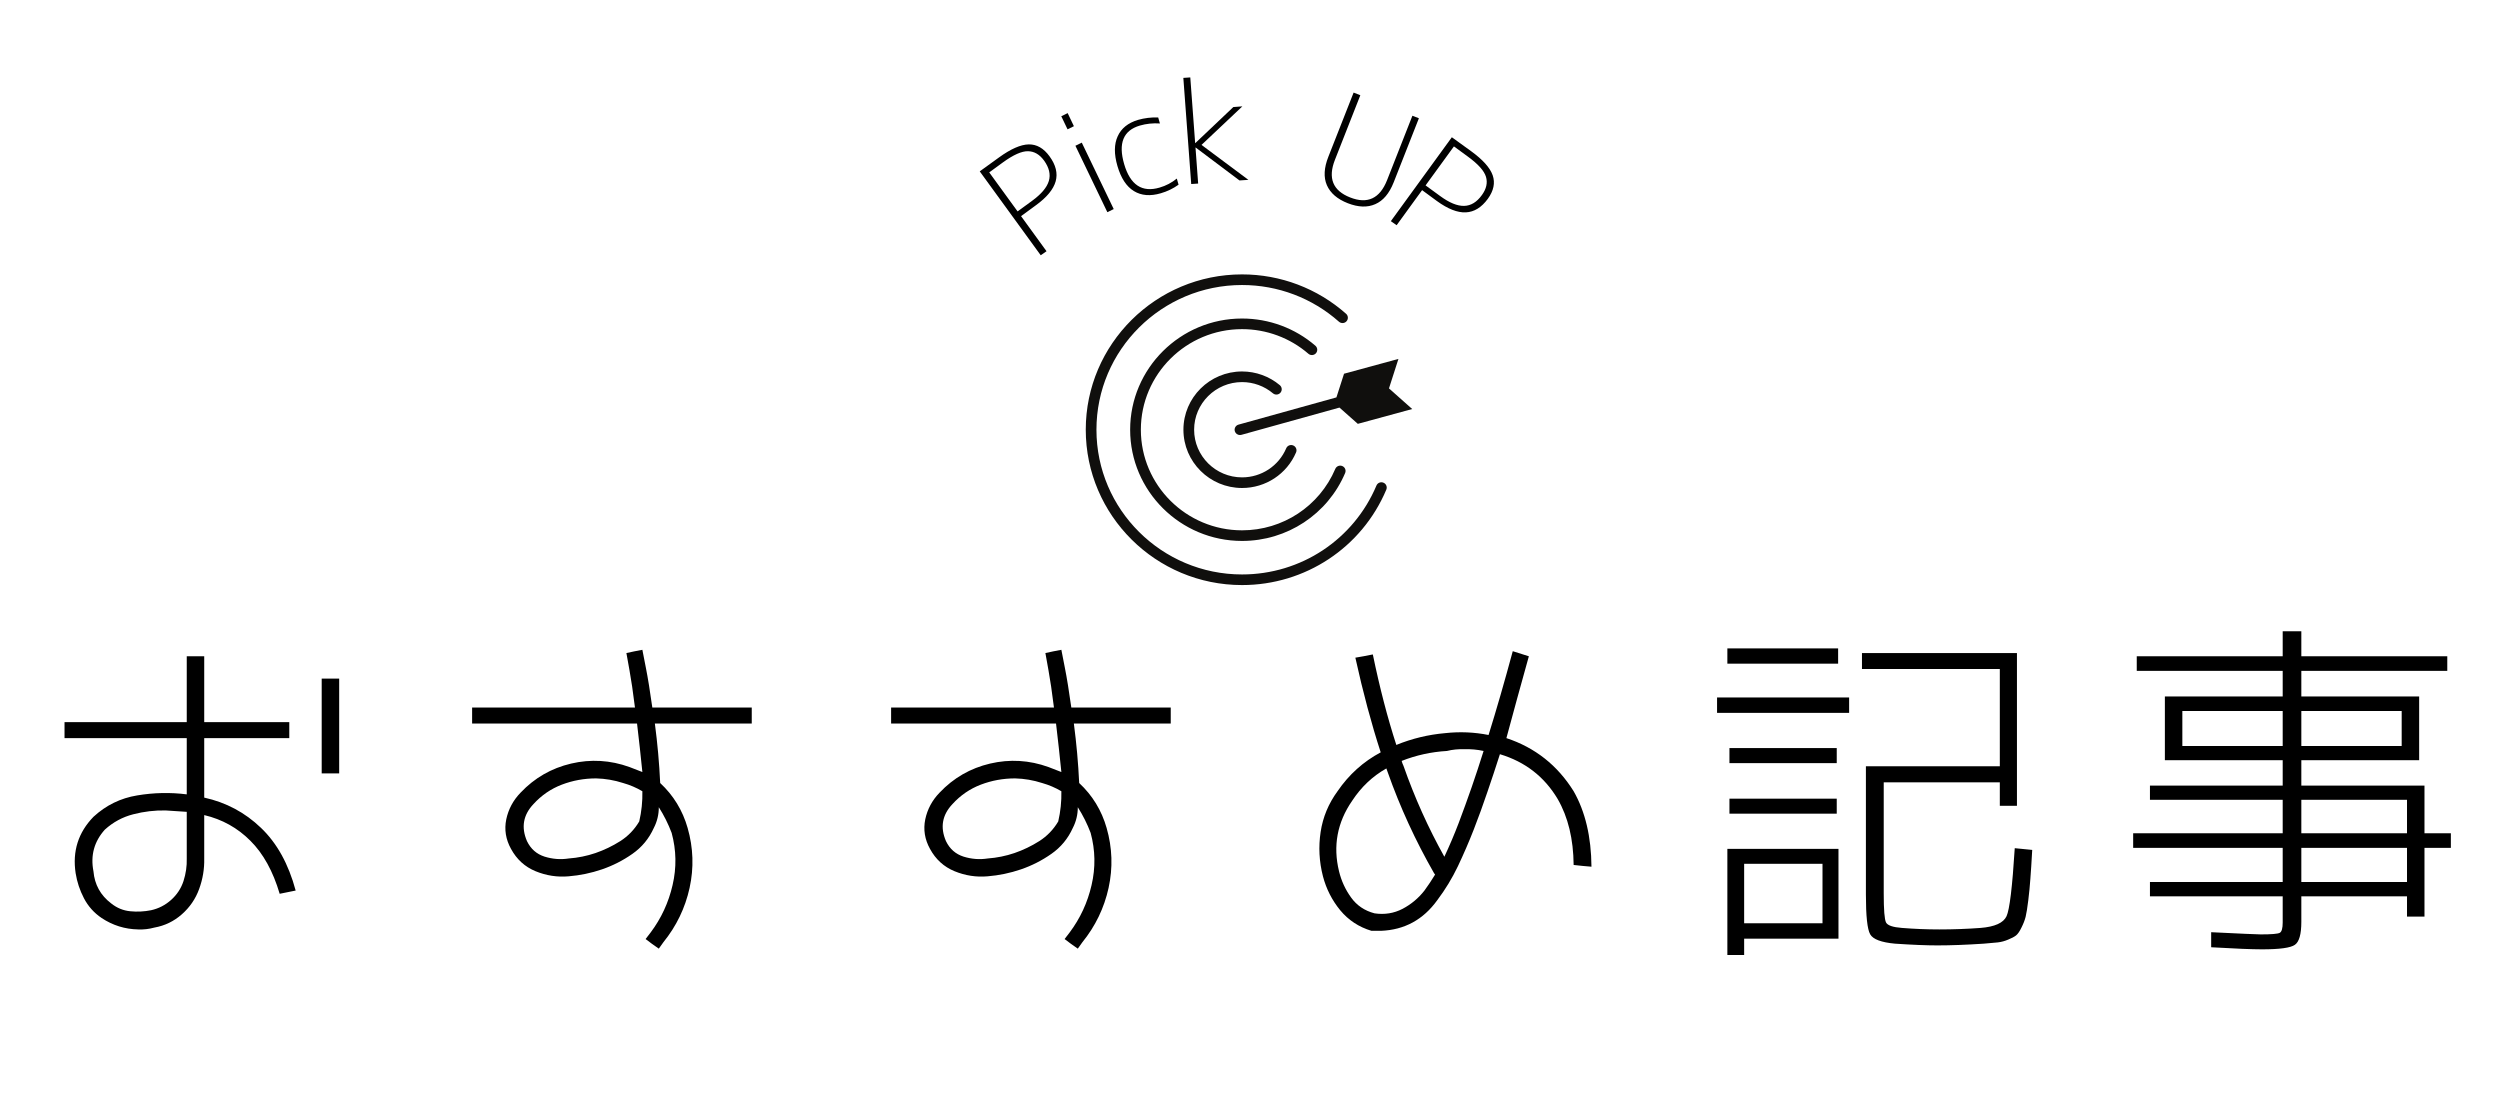 <?xml version="1.0" encoding="UTF-8"?>
<svg xmlns="http://www.w3.org/2000/svg" xmlns:xlink="http://www.w3.org/1999/xlink" width="450" zoomAndPan="magnify" viewBox="0 0 337.5 150" height="200" preserveAspectRatio="xMidYMid meet" version="1.0">
  <defs>
    <g></g>
    <clipPath id="0d448b2337">
      <path d="M 146.516 37.043 L 188 37.043 L 188 78.98 L 146.516 78.98 Z M 146.516 37.043 " clip-rule="nonzero"></path>
    </clipPath>
    <clipPath id="b4d4b7b698">
      <path d="M 166 48 L 190.699 48 L 190.699 59 L 166 59 Z M 166 48 " clip-rule="nonzero"></path>
    </clipPath>
  </defs>
  <g clip-path="url(#0d448b2337)">
    <path fill="#100f0d" d="M 186.766 65.164 C 186.395 65.008 185.973 65.184 185.82 65.547 C 182.75 72.84 175.629 77.551 167.676 77.551 C 156.836 77.551 148.02 68.785 148.02 58.012 C 148.02 47.242 156.836 38.477 167.676 38.477 C 172.512 38.477 177.156 40.234 180.762 43.434 C 181.059 43.695 181.516 43.668 181.777 43.375 C 182.043 43.078 182.02 42.625 181.723 42.363 C 177.852 38.93 172.863 37.043 167.676 37.043 C 156.043 37.043 146.578 46.449 146.578 58.012 C 146.578 69.578 156.043 78.984 167.676 78.984 C 176.211 78.984 183.855 73.926 187.152 66.102 C 187.305 65.734 187.133 65.316 186.766 65.164 " fill-opacity="1" fill-rule="nonzero"></path>
  </g>
  <path fill="#100f0d" d="M 177.652 47.688 C 177.914 47.387 177.879 46.938 177.582 46.676 C 174.836 44.305 171.316 43 167.676 43 C 159.348 43 152.57 49.734 152.57 58.012 C 152.57 66.293 159.348 73.027 167.676 73.027 C 173.762 73.027 179.227 69.426 181.594 63.859 C 181.75 63.492 181.578 63.07 181.211 62.918 C 180.844 62.762 180.422 62.934 180.266 63.297 C 178.121 68.336 173.18 71.594 167.676 71.594 C 160.145 71.594 154.016 65.5 154.016 58.012 C 154.016 50.527 160.145 44.434 167.676 44.434 C 170.969 44.434 174.152 45.613 176.633 47.758 C 176.934 48.02 177.391 47.984 177.652 47.688 " fill-opacity="1" fill-rule="nonzero"></path>
  <path fill="#100f0d" d="M 167.676 51.582 C 169.203 51.582 170.684 52.121 171.848 53.098 C 172.152 53.352 172.609 53.316 172.863 53.012 C 173.121 52.711 173.082 52.258 172.777 52 C 171.355 50.805 169.543 50.148 167.676 50.148 C 163.312 50.148 159.762 53.676 159.762 58.012 C 159.762 62.352 163.312 65.879 167.676 65.879 C 170.863 65.879 173.727 63.992 174.969 61.074 C 175.125 60.711 174.953 60.289 174.586 60.137 C 174.219 59.98 173.793 60.152 173.641 60.516 C 172.625 62.902 170.285 64.445 167.676 64.445 C 164.109 64.445 161.207 61.559 161.207 58.012 C 161.207 54.469 164.109 51.582 167.676 51.582 " fill-opacity="1" fill-rule="nonzero"></path>
  <g clip-path="url(#b4d4b7b698)">
    <path fill="#100f0d" d="M 181.445 50.453 L 180.418 53.648 L 167.199 57.324 C 166.816 57.43 166.594 57.824 166.699 58.207 C 166.789 58.523 167.078 58.73 167.395 58.73 C 167.457 58.73 167.523 58.723 167.59 58.703 L 180.828 55.023 L 183.305 57.219 L 190.648 55.219 L 187.512 52.434 L 188.789 48.453 L 181.445 50.453 " fill-opacity="1" fill-rule="nonzero"></path>
  </g>
  <g fill="#000000" fill-opacity="1">
    <g transform="translate(139.14, 35.462)">
      <g>
        <path d="M -6.875 -12.328 L -4.281 -14.203 C -2.688 -15.359 -1.348 -15.945 -0.266 -15.969 C 0.816 -15.988 1.754 -15.453 2.547 -14.359 C 3.398 -13.191 3.676 -12.066 3.375 -10.984 C 3.07 -9.898 2.18 -8.82 0.703 -7.75 L -1.297 -6.281 L 2.141 -1.547 L 1.359 -1 Z M -1.766 -6.922 L 0.203 -8.359 C 1.441 -9.266 2.191 -10.156 2.453 -11.031 C 2.711 -11.906 2.5 -12.82 1.812 -13.781 C 1.207 -14.613 0.484 -15.035 -0.359 -15.047 C -1.203 -15.066 -2.328 -14.566 -3.734 -13.547 L -5.594 -12.188 Z M -1.766 -6.922 "></path>
      </g>
    </g>
  </g>
  <g fill="#000000" fill-opacity="1">
    <g transform="translate(147.368, 29.662)">
      <g>
        <path d="M 2.125 -1.016 L -2.188 -9.984 L -1.328 -10.406 L 2.984 -1.438 Z M -3.25 -12.203 L -4.094 -13.969 L -3.234 -14.391 L -2.391 -12.625 Z M -3.25 -12.203 "></path>
      </g>
    </g>
  </g>
  <g fill="#000000" fill-opacity="1">
    <g transform="translate(151.464, 27.434)">
      <g>
        <path d="M 2.422 -10.484 C 0.18 -9.828 -0.523 -8.094 0.297 -5.281 C 1.117 -2.469 2.711 -1.41 5.078 -2.109 C 5.941 -2.359 6.719 -2.766 7.406 -3.328 L 7.641 -2.5 C 6.91 -1.977 6.113 -1.594 5.25 -1.344 C 3.832 -0.926 2.617 -1.023 1.609 -1.641 C 0.609 -2.254 -0.129 -3.379 -0.609 -5.016 C -1.078 -6.629 -1.066 -7.969 -0.578 -9.031 C -0.098 -10.102 0.816 -10.844 2.172 -11.25 C 3.047 -11.5 3.953 -11.609 4.891 -11.578 L 5.125 -10.766 C 4.188 -10.828 3.285 -10.734 2.422 -10.484 Z M 2.422 -10.484 "></path>
      </g>
    </g>
  </g>
  <g fill="#000000" fill-opacity="1">
    <g transform="translate(159.22, 24.968)">
      <g>
        <path d="M 1.469 -14.516 L 2.125 -5.656 L 2.156 -5.656 L 7.281 -10.516 L 8.5 -10.609 L 2.984 -5.406 L 9.312 -0.688 L 8.109 -0.609 L 2.203 -5.047 L 2.172 -5.047 L 2.531 -0.188 L 1.594 -0.125 L 0.531 -14.453 Z M 1.469 -14.516 "></path>
      </g>
    </g>
  </g>
  <g fill="#000000" fill-opacity="1">
    <g transform="translate(168.113, 24.201)">
      <g></g>
    </g>
  </g>
  <g fill="#000000" fill-opacity="1">
    <g transform="translate(176.222, 24.983)">
      <g>
        <path d="M 7.422 -12.125 L 4 -3.422 C 3.02 -0.941 3.703 0.754 6.047 1.672 C 8.391 2.598 10.051 1.82 11.031 -0.656 L 14.453 -9.359 L 15.328 -9.016 L 11.922 -0.359 C 11.328 1.141 10.5 2.117 9.438 2.578 C 8.383 3.047 7.148 3.004 5.734 2.453 C 4.316 1.898 3.375 1.086 2.906 0.016 C 2.445 -1.047 2.516 -2.328 3.109 -3.828 L 6.516 -12.484 Z M 7.422 -12.125 "></path>
      </g>
    </g>
  </g>
  <g fill="#000000" fill-opacity="1">
    <g transform="translate(186.405, 28.857)">
      <g>
        <path d="M 9.594 -10.328 L 12.188 -8.453 C 13.781 -7.297 14.754 -6.207 15.109 -5.188 C 15.461 -4.164 15.242 -3.109 14.453 -2.016 C 13.598 -0.848 12.609 -0.238 11.484 -0.188 C 10.359 -0.133 9.055 -0.645 7.578 -1.719 L 5.578 -3.188 L 2.141 1.547 L 1.359 1 Z M 6.047 -3.828 L 8.016 -2.391 C 9.254 -1.484 10.332 -1.039 11.25 -1.062 C 12.164 -1.082 12.969 -1.57 13.656 -2.531 C 14.258 -3.363 14.441 -4.18 14.203 -4.984 C 13.961 -5.797 13.141 -6.711 11.734 -7.734 L 9.875 -9.094 Z M 6.047 -3.828 "></path>
      </g>
    </g>
  </g>
  <g fill="#000000" fill-opacity="1">
    <g transform="translate(2.945, 125.036)">
      <g>
        <path d="M 36.109 -25.391 L 24.625 -25.391 L 24.625 -17.359 C 27.57 -16.711 30.125 -15.352 32.281 -13.281 C 34.445 -11.219 36.008 -8.395 36.969 -4.812 C 36.27 -4.676 35.551 -4.531 34.812 -4.375 C 33.914 -7.414 32.598 -9.801 30.859 -11.531 C 29.129 -13.27 27.051 -14.426 24.625 -15 L 24.625 -9.141 C 24.656 -7.723 24.426 -6.348 23.938 -5.016 C 23.457 -3.691 22.68 -2.555 21.609 -1.609 C 20.535 -0.66 19.297 -0.062 17.891 0.188 C 17.18 0.383 16.457 0.469 15.719 0.438 C 13.926 0.406 12.273 -0.109 10.766 -1.109 C 9.742 -1.805 8.953 -2.691 8.391 -3.766 C 7.828 -4.848 7.453 -5.977 7.266 -7.156 C 6.816 -10.113 7.617 -12.648 9.672 -14.766 C 11.367 -16.328 13.336 -17.289 15.578 -17.656 C 17.816 -18.031 20.047 -18.078 22.266 -17.797 L 22.266 -25.391 L 5.766 -25.391 L 5.766 -27.547 L 22.266 -27.547 L 22.266 -36.438 L 24.625 -36.438 L 24.625 -27.547 L 36.109 -27.547 Z M 19.422 -15.625 C 17.953 -15.656 16.492 -15.484 15.047 -15.109 C 13.609 -14.742 12.328 -14.051 11.203 -13.031 C 9.766 -11.426 9.254 -9.551 9.672 -7.406 C 9.828 -5.613 10.625 -4.172 12.062 -3.078 C 12.832 -2.461 13.691 -2.109 14.641 -2.016 C 15.586 -1.922 16.523 -1.969 17.453 -2.156 C 18.473 -2.383 19.375 -2.848 20.156 -3.547 C 20.945 -4.254 21.504 -5.102 21.828 -6.094 C 22.148 -7.094 22.297 -8.109 22.266 -9.141 L 22.266 -15.438 Z M 42.844 -20.625 L 40.484 -20.625 L 40.484 -33.422 L 42.844 -33.422 Z M 42.844 -20.625 "></path>
      </g>
    </g>
  </g>
  <g fill="#000000" fill-opacity="1">
    <g transform="translate(58.548, 125.036)">
      <g>
        <path d="M 42.938 -27.359 L 29.859 -27.359 C 30.211 -24.691 30.453 -22.016 30.578 -19.328 C 32.367 -17.66 33.602 -15.641 34.281 -13.266 C 35.051 -10.578 35.141 -7.879 34.547 -5.172 C 33.953 -2.461 32.773 -0.02 31.016 2.156 L 30.391 3.031 C 29.773 2.613 29.18 2.18 28.609 1.734 L 29.281 0.859 C 30.719 -1.055 31.707 -3.191 32.25 -5.547 C 32.801 -7.91 32.758 -10.258 32.125 -12.594 C 31.664 -13.812 31.086 -14.969 30.391 -16.062 C 30.391 -15.062 30.164 -14.129 29.719 -13.266 C 29.07 -11.828 28.109 -10.66 26.828 -9.766 C 25.547 -8.867 24.176 -8.172 22.719 -7.672 C 21.258 -7.172 19.758 -6.859 18.219 -6.734 C 16.688 -6.598 15.195 -6.828 13.75 -7.422 C 12.312 -8.016 11.207 -9.02 10.438 -10.438 C 9.727 -11.719 9.516 -13.047 9.797 -14.422 C 10.086 -15.797 10.734 -17 11.734 -18.031 C 13.617 -20.02 15.891 -21.328 18.547 -21.953 C 21.211 -22.578 23.844 -22.422 26.438 -21.484 L 28.172 -20.812 C 27.953 -23 27.711 -25.18 27.453 -27.359 L 5.188 -27.359 L 5.188 -29.516 L 27.172 -29.516 C 26.91 -31.629 26.664 -33.297 26.438 -34.516 C 26.219 -35.734 26.078 -36.52 26.016 -36.875 C 26.754 -37.039 27.473 -37.188 28.172 -37.312 C 28.234 -36.957 28.395 -36.129 28.656 -34.828 C 28.914 -33.535 29.203 -31.766 29.516 -29.516 L 42.938 -29.516 Z M 21.922 -19.953 C 20.316 -19.953 18.773 -19.672 17.297 -19.109 C 15.828 -18.547 14.551 -17.672 13.469 -16.484 C 12.082 -15.016 11.789 -13.348 12.594 -11.484 C 13.102 -10.43 13.895 -9.734 14.969 -9.391 C 16.051 -9.055 17.133 -8.973 18.219 -9.141 C 19.469 -9.234 20.676 -9.477 21.844 -9.875 C 23.02 -10.281 24.133 -10.816 25.188 -11.484 C 26.25 -12.16 27.102 -13.047 27.75 -14.141 C 28.062 -15.484 28.203 -16.844 28.172 -18.219 C 27.367 -18.695 26.504 -19.066 25.578 -19.328 C 24.391 -19.711 23.172 -19.922 21.922 -19.953 Z M 21.922 -19.953 "></path>
      </g>
    </g>
  </g>
  <g fill="#000000" fill-opacity="1">
    <g transform="translate(115.112, 125.036)">
      <g>
        <path d="M 42.938 -27.359 L 29.859 -27.359 C 30.211 -24.691 30.453 -22.016 30.578 -19.328 C 32.367 -17.66 33.602 -15.641 34.281 -13.266 C 35.051 -10.578 35.141 -7.879 34.547 -5.172 C 33.953 -2.461 32.773 -0.02 31.016 2.156 L 30.391 3.031 C 29.773 2.613 29.18 2.18 28.609 1.734 L 29.281 0.859 C 30.719 -1.055 31.707 -3.191 32.25 -5.547 C 32.801 -7.91 32.758 -10.258 32.125 -12.594 C 31.664 -13.812 31.086 -14.969 30.391 -16.062 C 30.391 -15.062 30.164 -14.129 29.719 -13.266 C 29.07 -11.828 28.109 -10.66 26.828 -9.766 C 25.547 -8.867 24.176 -8.172 22.719 -7.672 C 21.258 -7.172 19.758 -6.859 18.219 -6.734 C 16.688 -6.598 15.195 -6.828 13.75 -7.422 C 12.312 -8.016 11.207 -9.02 10.438 -10.438 C 9.727 -11.719 9.516 -13.047 9.797 -14.422 C 10.086 -15.797 10.734 -17 11.734 -18.031 C 13.617 -20.02 15.891 -21.328 18.547 -21.953 C 21.211 -22.578 23.844 -22.422 26.438 -21.484 L 28.172 -20.812 C 27.953 -23 27.711 -25.18 27.453 -27.359 L 5.188 -27.359 L 5.188 -29.516 L 27.172 -29.516 C 26.91 -31.629 26.664 -33.297 26.438 -34.516 C 26.219 -35.734 26.078 -36.52 26.016 -36.875 C 26.754 -37.039 27.473 -37.188 28.172 -37.312 C 28.234 -36.957 28.395 -36.129 28.656 -34.828 C 28.914 -33.535 29.203 -31.766 29.516 -29.516 L 42.938 -29.516 Z M 21.922 -19.953 C 20.316 -19.953 18.773 -19.672 17.297 -19.109 C 15.828 -18.547 14.551 -17.672 13.469 -16.484 C 12.082 -15.016 11.789 -13.348 12.594 -11.484 C 13.102 -10.43 13.895 -9.734 14.969 -9.391 C 16.051 -9.055 17.133 -8.973 18.219 -9.141 C 19.469 -9.234 20.676 -9.477 21.844 -9.875 C 23.02 -10.281 24.133 -10.816 25.188 -11.484 C 26.25 -12.16 27.102 -13.047 27.75 -14.141 C 28.062 -15.484 28.203 -16.844 28.172 -18.219 C 27.367 -18.695 26.504 -19.066 25.578 -19.328 C 24.391 -19.711 23.172 -19.922 21.922 -19.953 Z M 21.922 -19.953 "></path>
      </g>
    </g>
  </g>
  <g fill="#000000" fill-opacity="1">
    <g transform="translate(171.676, 125.036)">
      <g>
        <path d="M 14.766 0.625 L 13.469 0.625 C 11.77 0.113 10.363 -0.812 9.25 -2.156 C 8.145 -3.508 7.367 -5.035 6.922 -6.734 C 6.41 -8.723 6.305 -10.719 6.609 -12.719 C 6.91 -14.719 7.672 -16.551 8.891 -18.219 C 10.43 -20.469 12.375 -22.219 14.719 -23.469 C 13.469 -27.312 12.328 -31.57 11.297 -36.25 C 12.066 -36.375 12.852 -36.52 13.656 -36.688 C 14.582 -32.195 15.641 -28.125 16.828 -24.469 C 18.941 -25.332 21.141 -25.863 23.422 -26.062 C 25.398 -26.281 27.352 -26.195 29.281 -25.812 C 30.344 -29.219 31.43 -32.988 32.547 -37.125 C 33.285 -36.895 34.008 -36.664 34.719 -36.438 C 33.594 -32.406 32.582 -28.723 31.688 -25.391 C 35.562 -24.109 38.586 -21.719 40.766 -18.219 C 42.336 -15.469 43.141 -12.07 43.172 -8.031 C 42.367 -8.094 41.566 -8.172 40.766 -8.266 C 40.734 -11.766 40.016 -14.734 38.609 -17.172 C 36.816 -20.18 34.219 -22.195 30.812 -23.219 C 30.27 -21.52 29.707 -19.82 29.125 -18.125 C 28.551 -16.426 27.938 -14.734 27.281 -13.047 C 26.625 -11.367 25.91 -9.719 25.141 -8.094 C 24.367 -6.477 23.441 -4.953 22.359 -3.516 C 20.461 -0.879 17.93 0.5 14.766 0.625 Z M 26.016 -23.891 C 25.211 -23.922 24.426 -23.844 23.656 -23.656 C 21.539 -23.531 19.504 -23.082 17.547 -22.312 C 17.609 -22.082 17.691 -21.859 17.797 -21.641 C 19.297 -17.367 21.133 -13.281 23.312 -9.375 C 24.02 -10.883 24.664 -12.406 25.25 -13.938 C 25.852 -15.539 26.438 -17.148 27 -18.766 C 27.562 -20.391 28.098 -22.02 28.609 -23.656 C 27.742 -23.844 26.879 -23.922 26.016 -23.891 Z M 21.922 -7.156 C 19.422 -11.52 17.336 -16.055 15.672 -20.766 C 15.609 -20.961 15.547 -21.141 15.484 -21.297 C 13.617 -20.242 12.078 -18.785 10.859 -16.922 C 8.848 -14.004 8.258 -10.832 9.094 -7.406 C 9.406 -6.125 9.945 -4.945 10.719 -3.875 C 11.488 -2.801 12.547 -2.086 13.891 -1.734 C 15.242 -1.535 16.504 -1.738 17.672 -2.344 C 18.836 -2.957 19.82 -3.781 20.625 -4.812 C 21.133 -5.508 21.613 -6.227 22.062 -6.969 C 22 -7.031 21.953 -7.094 21.922 -7.156 Z M 21.922 -7.156 "></path>
      </g>
    </g>
  </g>
  <g fill="#000000" fill-opacity="1">
    <g transform="translate(228.241, 125.036)">
      <g>
        <path d="M 7.219 1.688 L 7.219 3.891 L 4.953 3.891 L 4.953 -10.438 L 19.953 -10.438 L 19.953 1.688 Z M 7.219 -0.391 L 17.797 -0.391 L 17.797 -8.422 L 7.219 -8.422 Z M 41.734 -16.25 L 41.734 -19.422 L 26.062 -19.422 L 26.062 -4.422 C 26.062 -2.211 26.164 -0.906 26.375 -0.5 C 26.582 -0.102 27.297 0.141 28.516 0.234 C 30.18 0.367 31.863 0.438 33.562 0.438 C 35.477 0.438 37.336 0.367 39.141 0.234 C 41.055 0.078 42.223 -0.445 42.641 -1.344 C 43.055 -2.238 43.426 -5.301 43.75 -10.531 L 46.109 -10.297 C 46.016 -8.617 45.93 -7.32 45.859 -6.406 C 45.797 -5.5 45.703 -4.531 45.578 -3.5 C 45.453 -2.477 45.332 -1.734 45.219 -1.266 C 45.102 -0.805 44.914 -0.32 44.656 0.188 C 44.406 0.707 44.16 1.062 43.922 1.25 C 43.68 1.438 43.328 1.625 42.859 1.812 C 42.398 2.008 41.938 2.133 41.469 2.188 C 41 2.238 40.363 2.297 39.562 2.359 C 37.195 2.516 35.113 2.594 33.312 2.594 C 31.812 2.594 29.906 2.516 27.594 2.359 C 25.738 2.191 24.617 1.77 24.234 1.094 C 23.848 0.426 23.656 -1.363 23.656 -4.281 L 23.656 -21.594 L 41.734 -21.594 L 41.734 -34.719 L 23.125 -34.719 L 23.125 -36.875 L 44.047 -36.875 L 44.047 -16.25 Z M 4.953 -35.438 L 4.953 -37.5 L 19.906 -37.5 L 19.906 -35.438 Z M 3.562 -28.797 L 3.562 -30.875 L 21.391 -30.875 L 21.391 -28.797 Z M 5.234 -22.016 L 5.234 -24.047 L 19.719 -24.047 L 19.719 -22.016 Z M 5.234 -15.188 L 5.234 -17.219 L 19.719 -17.219 L 19.719 -15.188 Z M 5.234 -15.188 "></path>
      </g>
    </g>
  </g>
  <g fill="#000000" fill-opacity="1">
    <g transform="translate(284.805, 125.036)">
      <g>
        <path d="M 25.875 -12.547 L 40.141 -12.547 L 40.141 -17.062 L 25.875 -17.062 Z M 25.875 -5.969 L 40.141 -5.969 L 40.141 -10.578 L 25.875 -10.578 Z M 25.875 -24.328 L 39.422 -24.328 L 39.422 -29.047 L 25.875 -29.047 Z M 9.812 -24.328 L 23.359 -24.328 L 23.359 -29.047 L 9.812 -29.047 Z M 46.062 -12.547 L 46.062 -10.578 L 42.5 -10.578 L 42.5 -1.297 L 40.141 -1.297 L 40.141 -4.031 L 25.875 -4.031 L 25.875 -0.578 C 25.875 1.086 25.582 2.117 25 2.516 C 24.426 2.922 22.953 3.125 20.578 3.125 C 19.203 3.125 16.91 3.031 13.703 2.844 L 13.703 0.812 C 17.711 1.008 19.941 1.109 20.391 1.109 C 21.859 1.109 22.719 1.035 22.969 0.891 C 23.227 0.742 23.359 0.285 23.359 -0.484 L 23.359 -4.031 L 5.438 -4.031 L 5.438 -5.969 L 23.359 -5.969 L 23.359 -10.578 L 3.172 -10.578 L 3.172 -12.547 L 23.359 -12.547 L 23.359 -17.062 L 5.438 -17.062 L 5.438 -18.984 L 23.359 -18.984 L 23.359 -22.406 L 7.453 -22.406 L 7.453 -31.016 L 23.359 -31.016 L 23.359 -34.469 L 3.656 -34.469 L 3.656 -36.438 L 23.359 -36.438 L 23.359 -39.812 L 25.875 -39.812 L 25.875 -36.438 L 45.578 -36.438 L 45.578 -34.469 L 25.875 -34.469 L 25.875 -31.016 L 41.781 -31.016 L 41.781 -22.406 L 25.875 -22.406 L 25.875 -18.984 L 42.5 -18.984 L 42.5 -12.547 Z M 46.062 -12.547 "></path>
      </g>
    </g>
  </g>
</svg>
